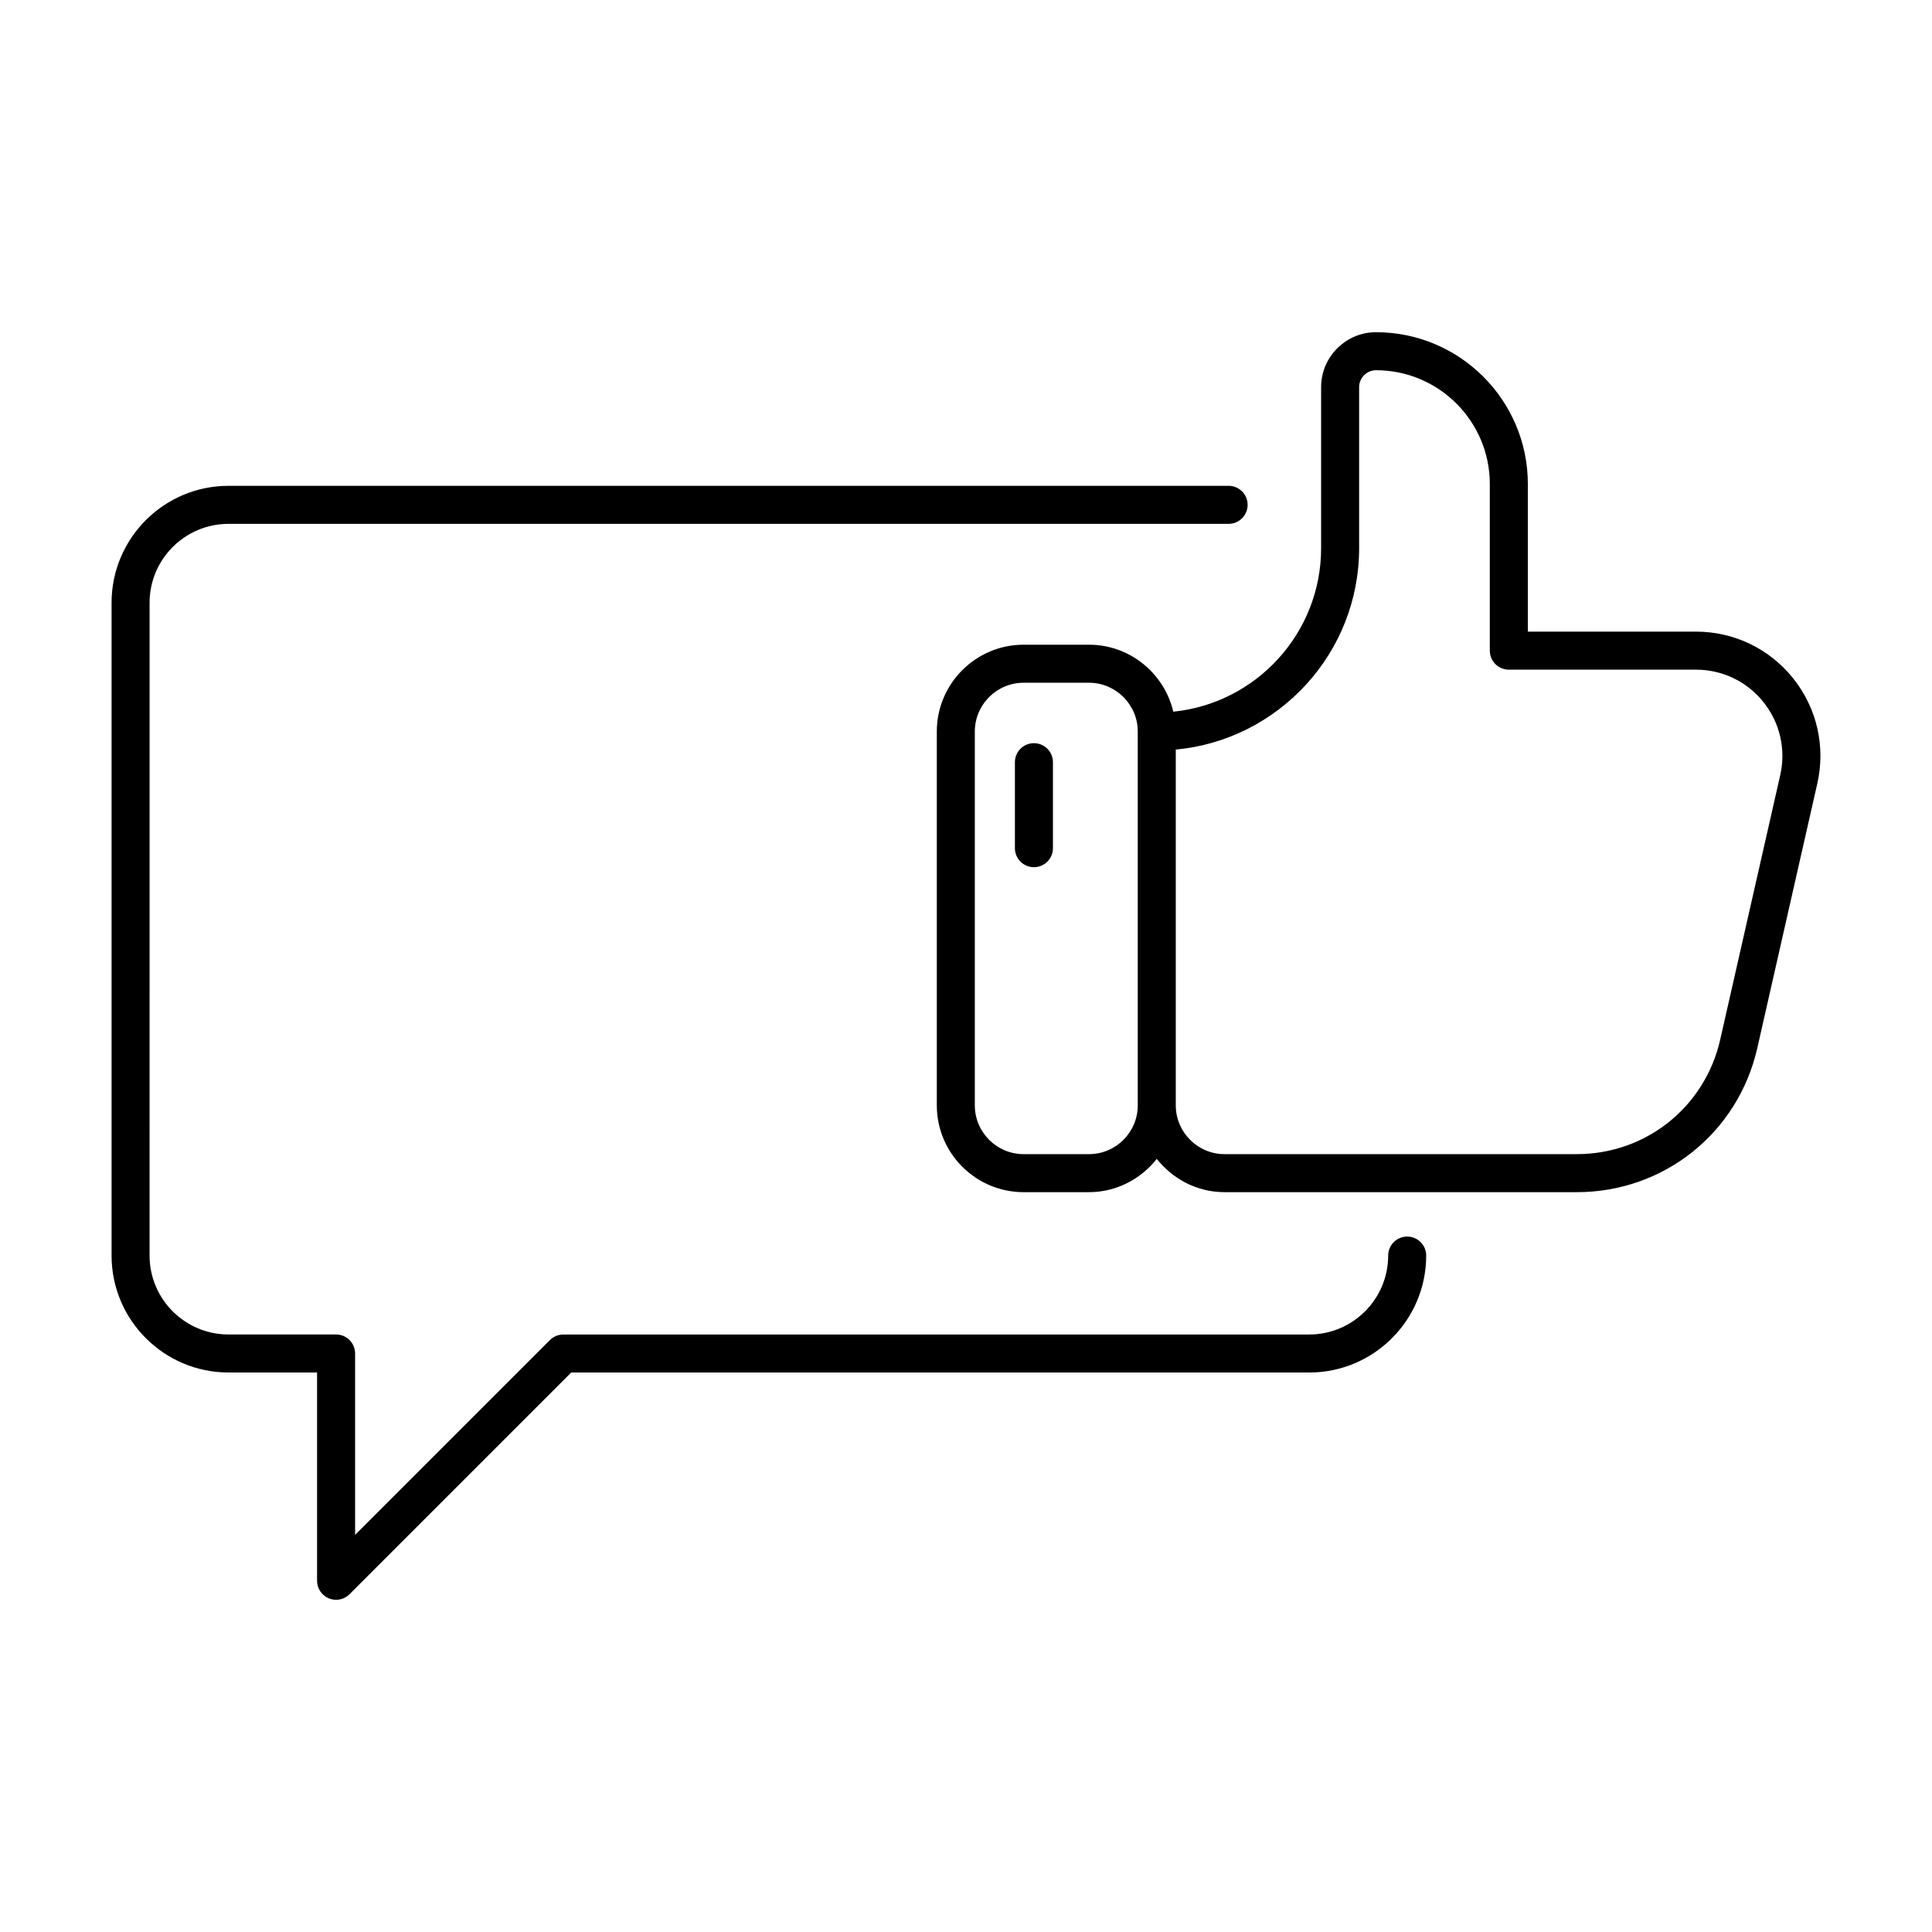 <?xml version="1.0" encoding="UTF-8"?>
<!-- Uploaded to: ICON Repo, www.iconrepo.com, Generator: ICON Repo Mixer Tools -->
<svg fill="#000000" width="800px" height="800px" version="1.1" viewBox="144 144 512 512" xmlns="http://www.w3.org/2000/svg">
 <g>
  <path d="m593.46 311.39h-44.566v-39.129c0-22.18-18.043-40.223-40.223-40.223-8.031 0-14.562 6.535-14.562 14.562v42.676c0 22.535-17.211 41.125-39.176 43.328-2.394-10.152-11.477-17.75-22.352-17.75h-17.305c-12.688 0-23.012 10.32-23.012 23.012v99.059c0 12.688 10.324 23.012 23.012 23.012h17.305c7.309 0 13.758-3.492 17.977-8.82 4.219 5.328 10.668 8.82 17.977 8.82h93.344c23.059 0 42.723-15.703 47.824-38.188l15.902-70.102c2.231-9.832-0.098-19.984-6.387-27.863-6.289-7.879-15.68-12.395-25.758-12.395zm-160.88 138.47h-17.305c-7.133 0-12.938-5.805-12.938-12.938v-99.055c0-7.133 5.805-12.934 12.938-12.934h17.305c7.133 0 12.938 5.805 12.938 12.934v99.059c0 7.133-5.801 12.934-12.938 12.934zm183.2-100.44-15.91 70.098c-4.055 17.863-19.676 30.34-37.996 30.34h-93.344c-7.133 0-12.938-5.805-12.938-12.938v-94.273c27.215-2.551 48.59-25.5 48.59-53.371v-42.676c0-2.477 2.012-4.488 4.484-4.488 16.621 0 30.148 13.523 30.148 30.148v44.168c0 2.781 2.254 5.039 5.039 5.039h49.605c7 0 13.52 3.137 17.883 8.605 4.367 5.469 5.984 12.52 4.438 19.348z"/>
  <path d="m204.55 507.73h23.477v55.191c0 2.035 1.227 3.875 3.109 4.656 0.625 0.258 1.277 0.383 1.93 0.383 1.312 0 2.598-0.512 3.562-1.477l58.754-58.754h195.59c17.086 0 30.988-13.902 30.988-30.988 0-2.781-2.254-5.039-5.039-5.039-2.781 0-5.039 2.254-5.039 5.039 0 11.531-9.383 20.914-20.914 20.914h-197.67c-1.336 0-2.617 0.531-3.562 1.477l-51.629 51.629v-48.07c0-2.781-2.254-5.039-5.039-5.039h-28.516c-11.531 0-20.914-9.383-20.914-20.914l0.004-173c0-11.531 9.383-20.91 20.914-20.91h265.04c2.781 0 5.039-2.254 5.039-5.039 0-2.781-2.254-5.039-5.039-5.039h-265.04c-17.086 0-30.988 13.902-30.988 30.984v173c0 17.09 13.898 30.992 30.988 30.992z"/>
  <path d="m418 340.95c-2.781 0-5.039 2.254-5.039 5.039v22.785c0 2.781 2.254 5.039 5.039 5.039 2.781 0 5.039-2.254 5.039-5.039v-22.785c0-2.781-2.254-5.039-5.039-5.039z"/>
 </g>
</svg>